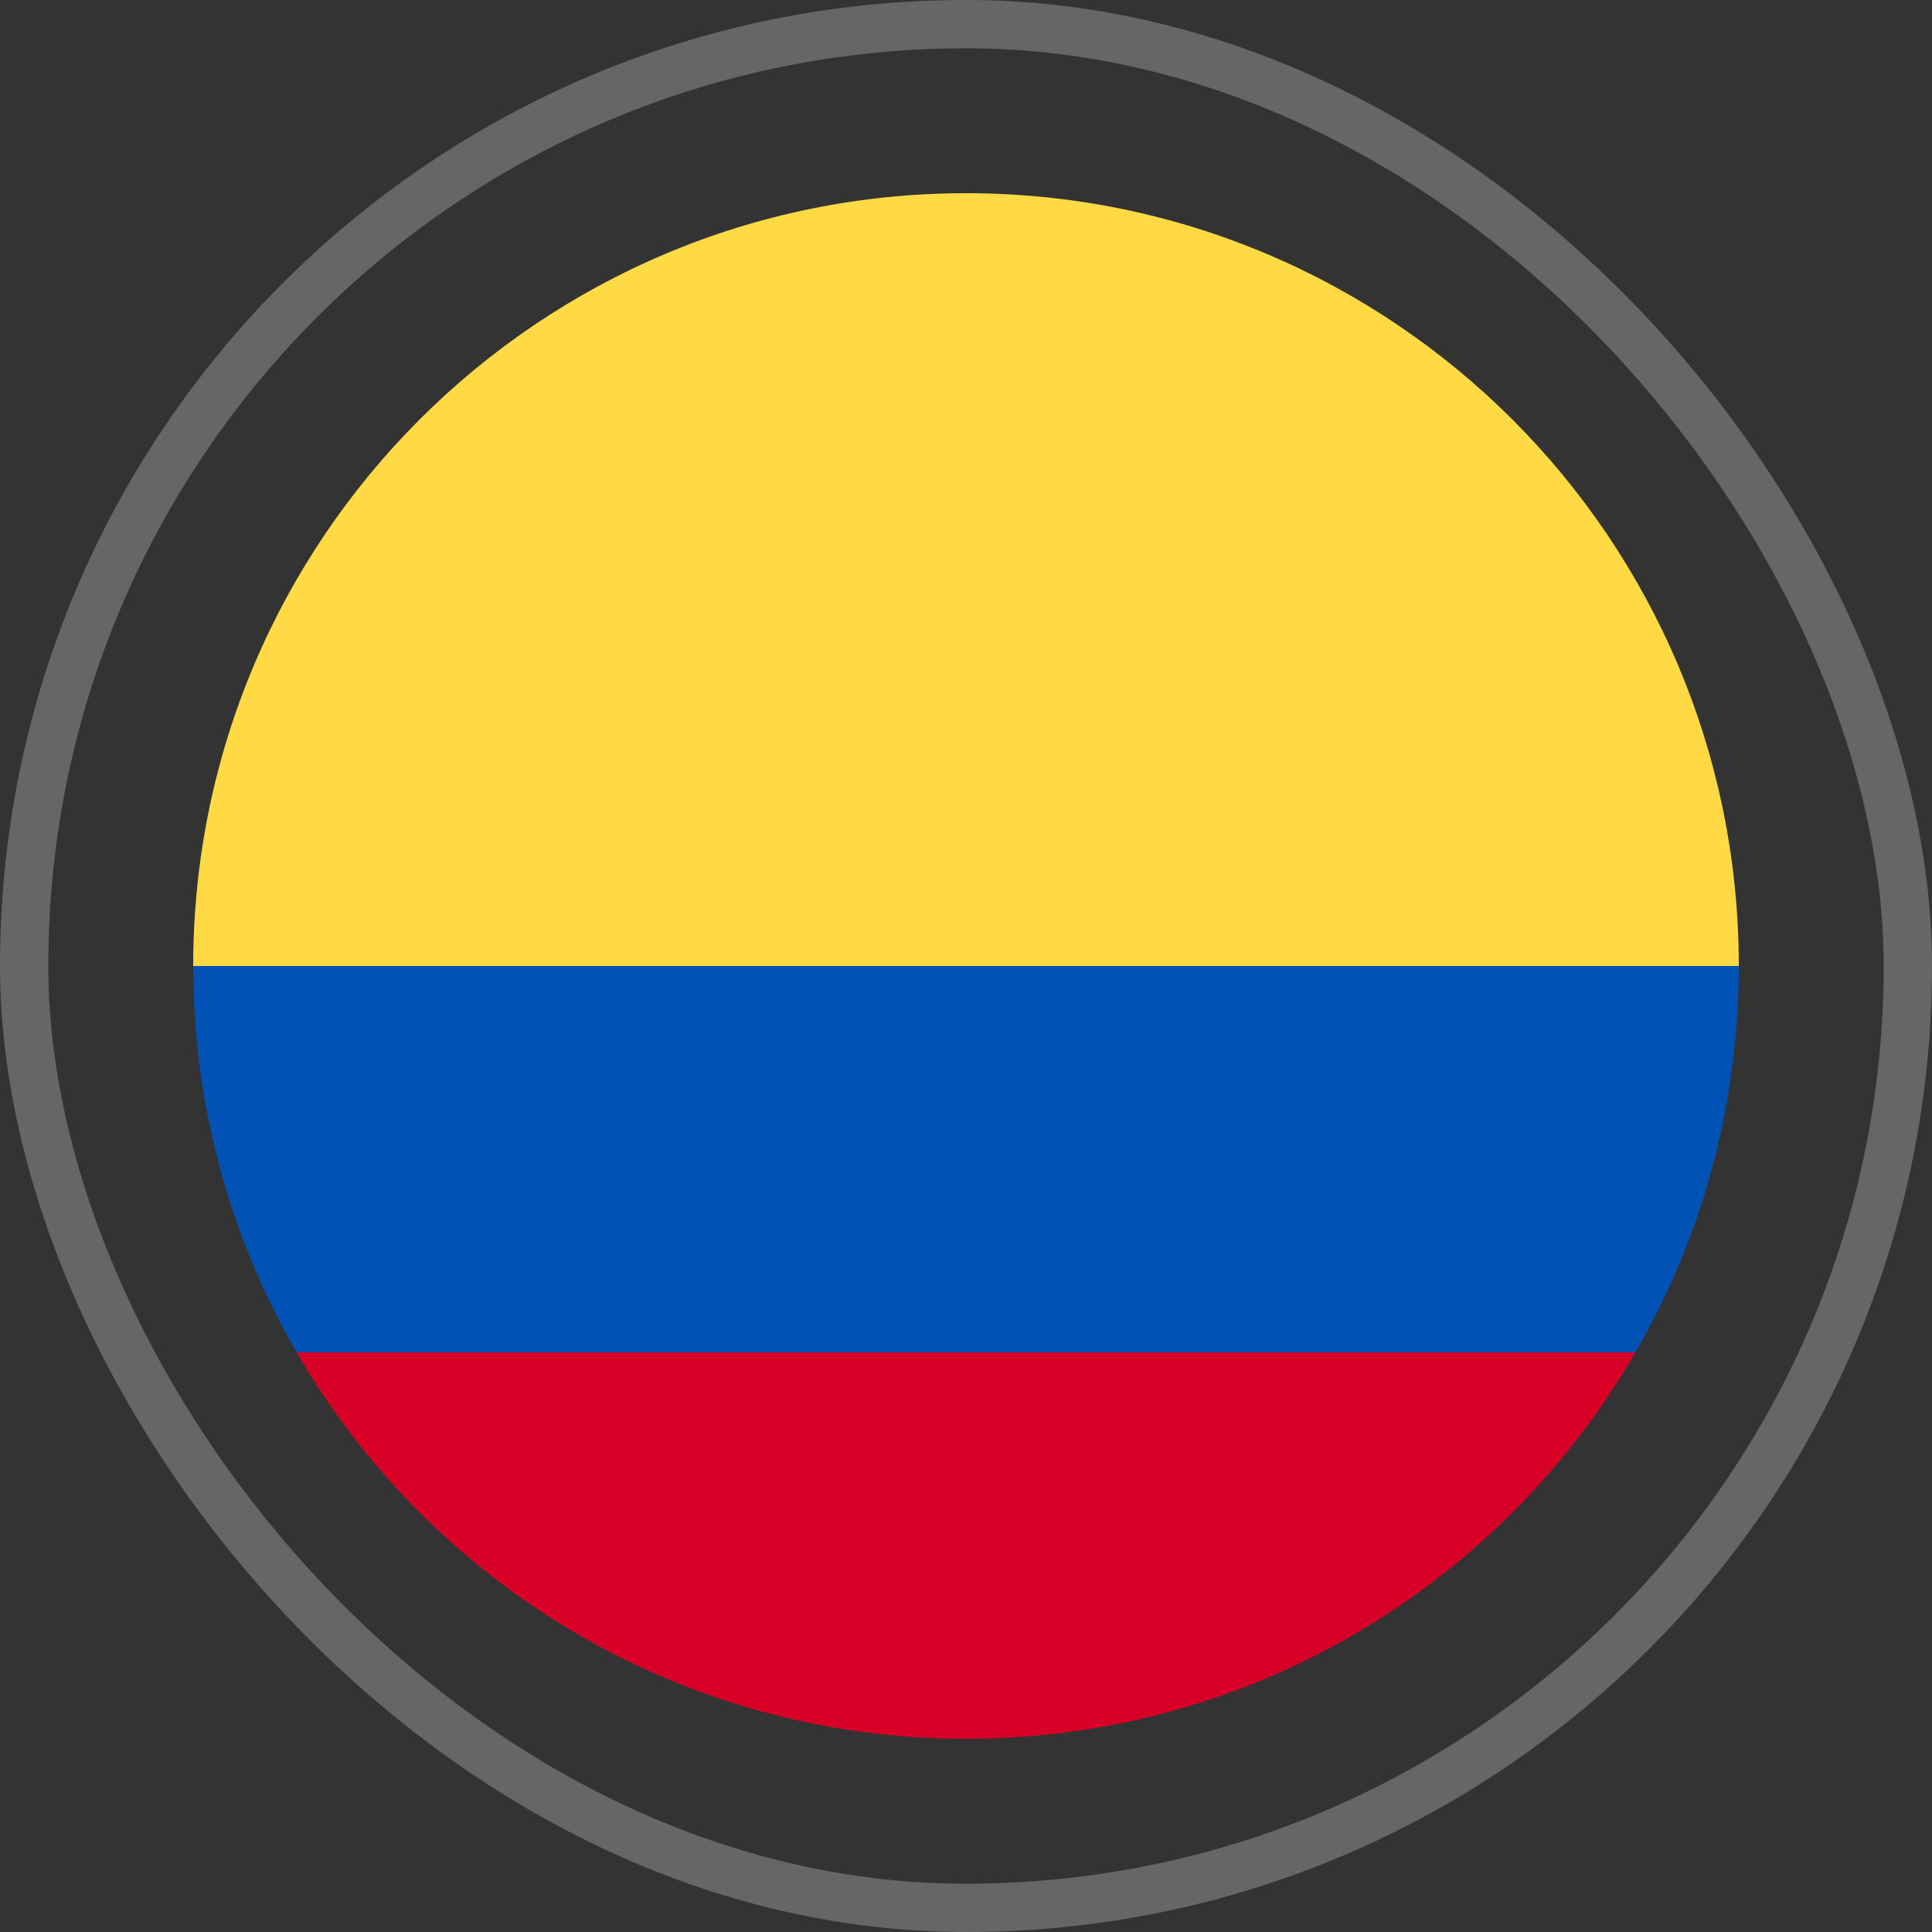 <svg width="80" height="80" viewBox="0 0 80 80" fill="none" xmlns="http://www.w3.org/2000/svg">
<rect x="0" y="0" width="80" height="80" fill="#333333" stroke="none"/>
<rect x="1" y="1" width="78" height="78" rx="39" stroke="white" stroke-opacity="0.25" stroke-width="2"/>
<g clip-path="url(#clip0_548_3148)">
<path d="M8 40C8 22.327 22.327 8 40 8C57.673 8 72 22.327 72 40L40 42.783L8 40Z" fill="#FFDA44"/>
<path d="M12.281 56C17.814 65.564 28.155 72 39.999 72C51.844 72 62.184 65.564 67.717 56L39.999 53.913L12.281 56Z" fill="#D80027"/>
<path d="M67.718 56C70.441 51.293 72 45.829 72 40H8C8 45.829 9.559 51.293 12.282 56H67.718Z" fill="#0052B4"/>
</g>
<defs>
<clipPath id="clip0_548_3148">
<rect width="64" height="64" fill="white" transform="translate(8 8)"/>
</clipPath>
</defs>
</svg>
